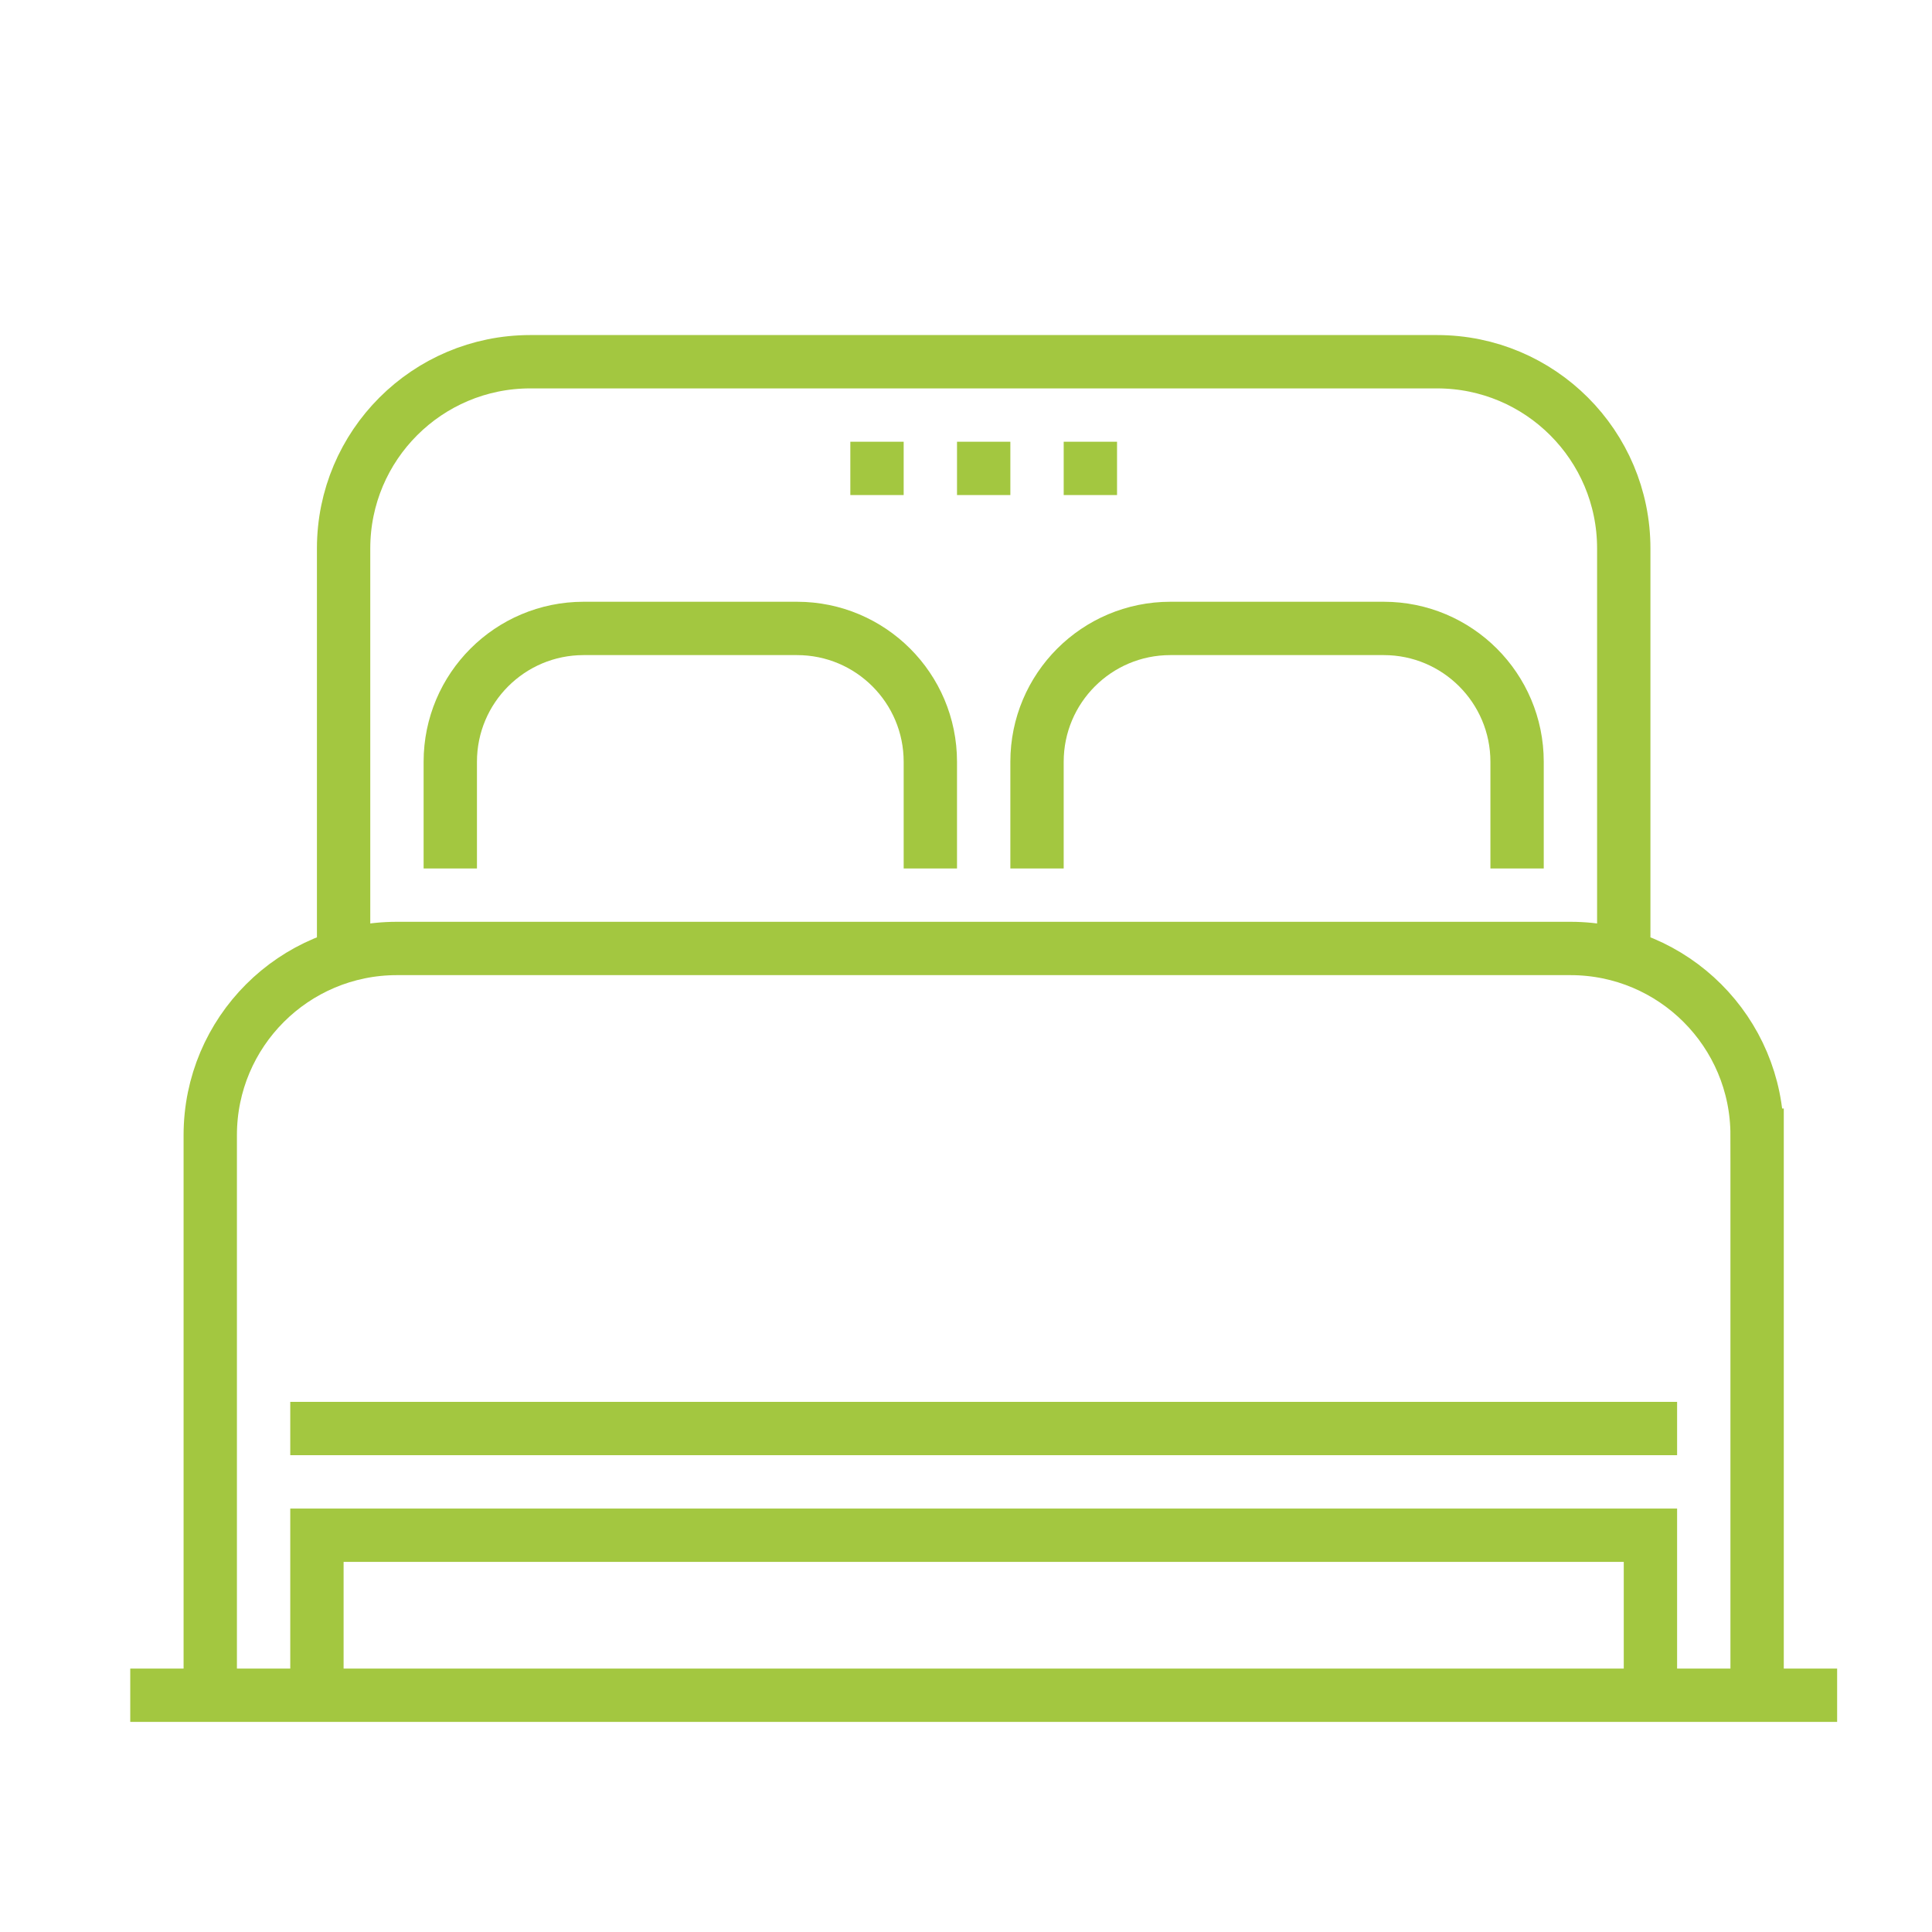 <?xml version="1.0" encoding="UTF-8" standalone="no"?>
<!DOCTYPE svg PUBLIC "-//W3C//DTD SVG 1.1//EN" "http://www.w3.org/Graphics/SVG/1.1/DTD/svg11.dtd">
<svg xmlns="http://www.w3.org/2000/svg" xmlns:xlink="http://www.w3.org/1999/xlink" xmlns:serif="http://www.serif.com/" width="90" height="90" viewBox="0 0 92 92" version="1.1" xml:space="preserve" style="fill-rule:evenodd;clip-rule:evenodd;stroke-miterlimit:10;"><rect id="ArtBoard1" x="0" y="0" width="92" height="92" style="fill:none;"/><clipPath id="_clip1"><rect x="0" y="0" width="92" height="92"/></clipPath><g clip-path="url(#_clip1)"><path d="M83.672,54.055l-0,26.67l-5.08,-0l-0,-7.62l-63.5,-0l-0,7.62l-5.08,-0l-0,-26.67c-0,-4.91 3.98,-8.89 8.89,-8.89l55.88,-0c4.91,-0 8.89,3.98 8.89,8.89Zm-67.31,-8.89l-0,-19.05c-0,-4.91 3.98,-8.89 8.89,-8.89l43.18,-0c4.91,-0 8.89,3.98 8.89,8.89l-0,19.05m-55.88,-3.81l-0,-5.08c-0,-3.508 2.843,-6.35 6.35,-6.35l10.16,-0c3.507,-0 6.35,2.842 6.35,6.35l-0,5.08m5.08,-0l-0,-5.08c-0,-3.508 2.843,-6.35 6.35,-6.35l10.16,-0c3.507,-0 6.35,2.842 6.35,6.35l-0,5.08m7.62,26.67l-66.04,-0m31.75,-45.72l2.54,-0m-7.62,-0l2.54,-0m7.62,-0l2.54,-0m-46.99,58.42l81.28,-0" style="fill:none;fill-rule:nonzero;stroke:#a3c740;stroke-width:2.54px;"/></g></svg>
